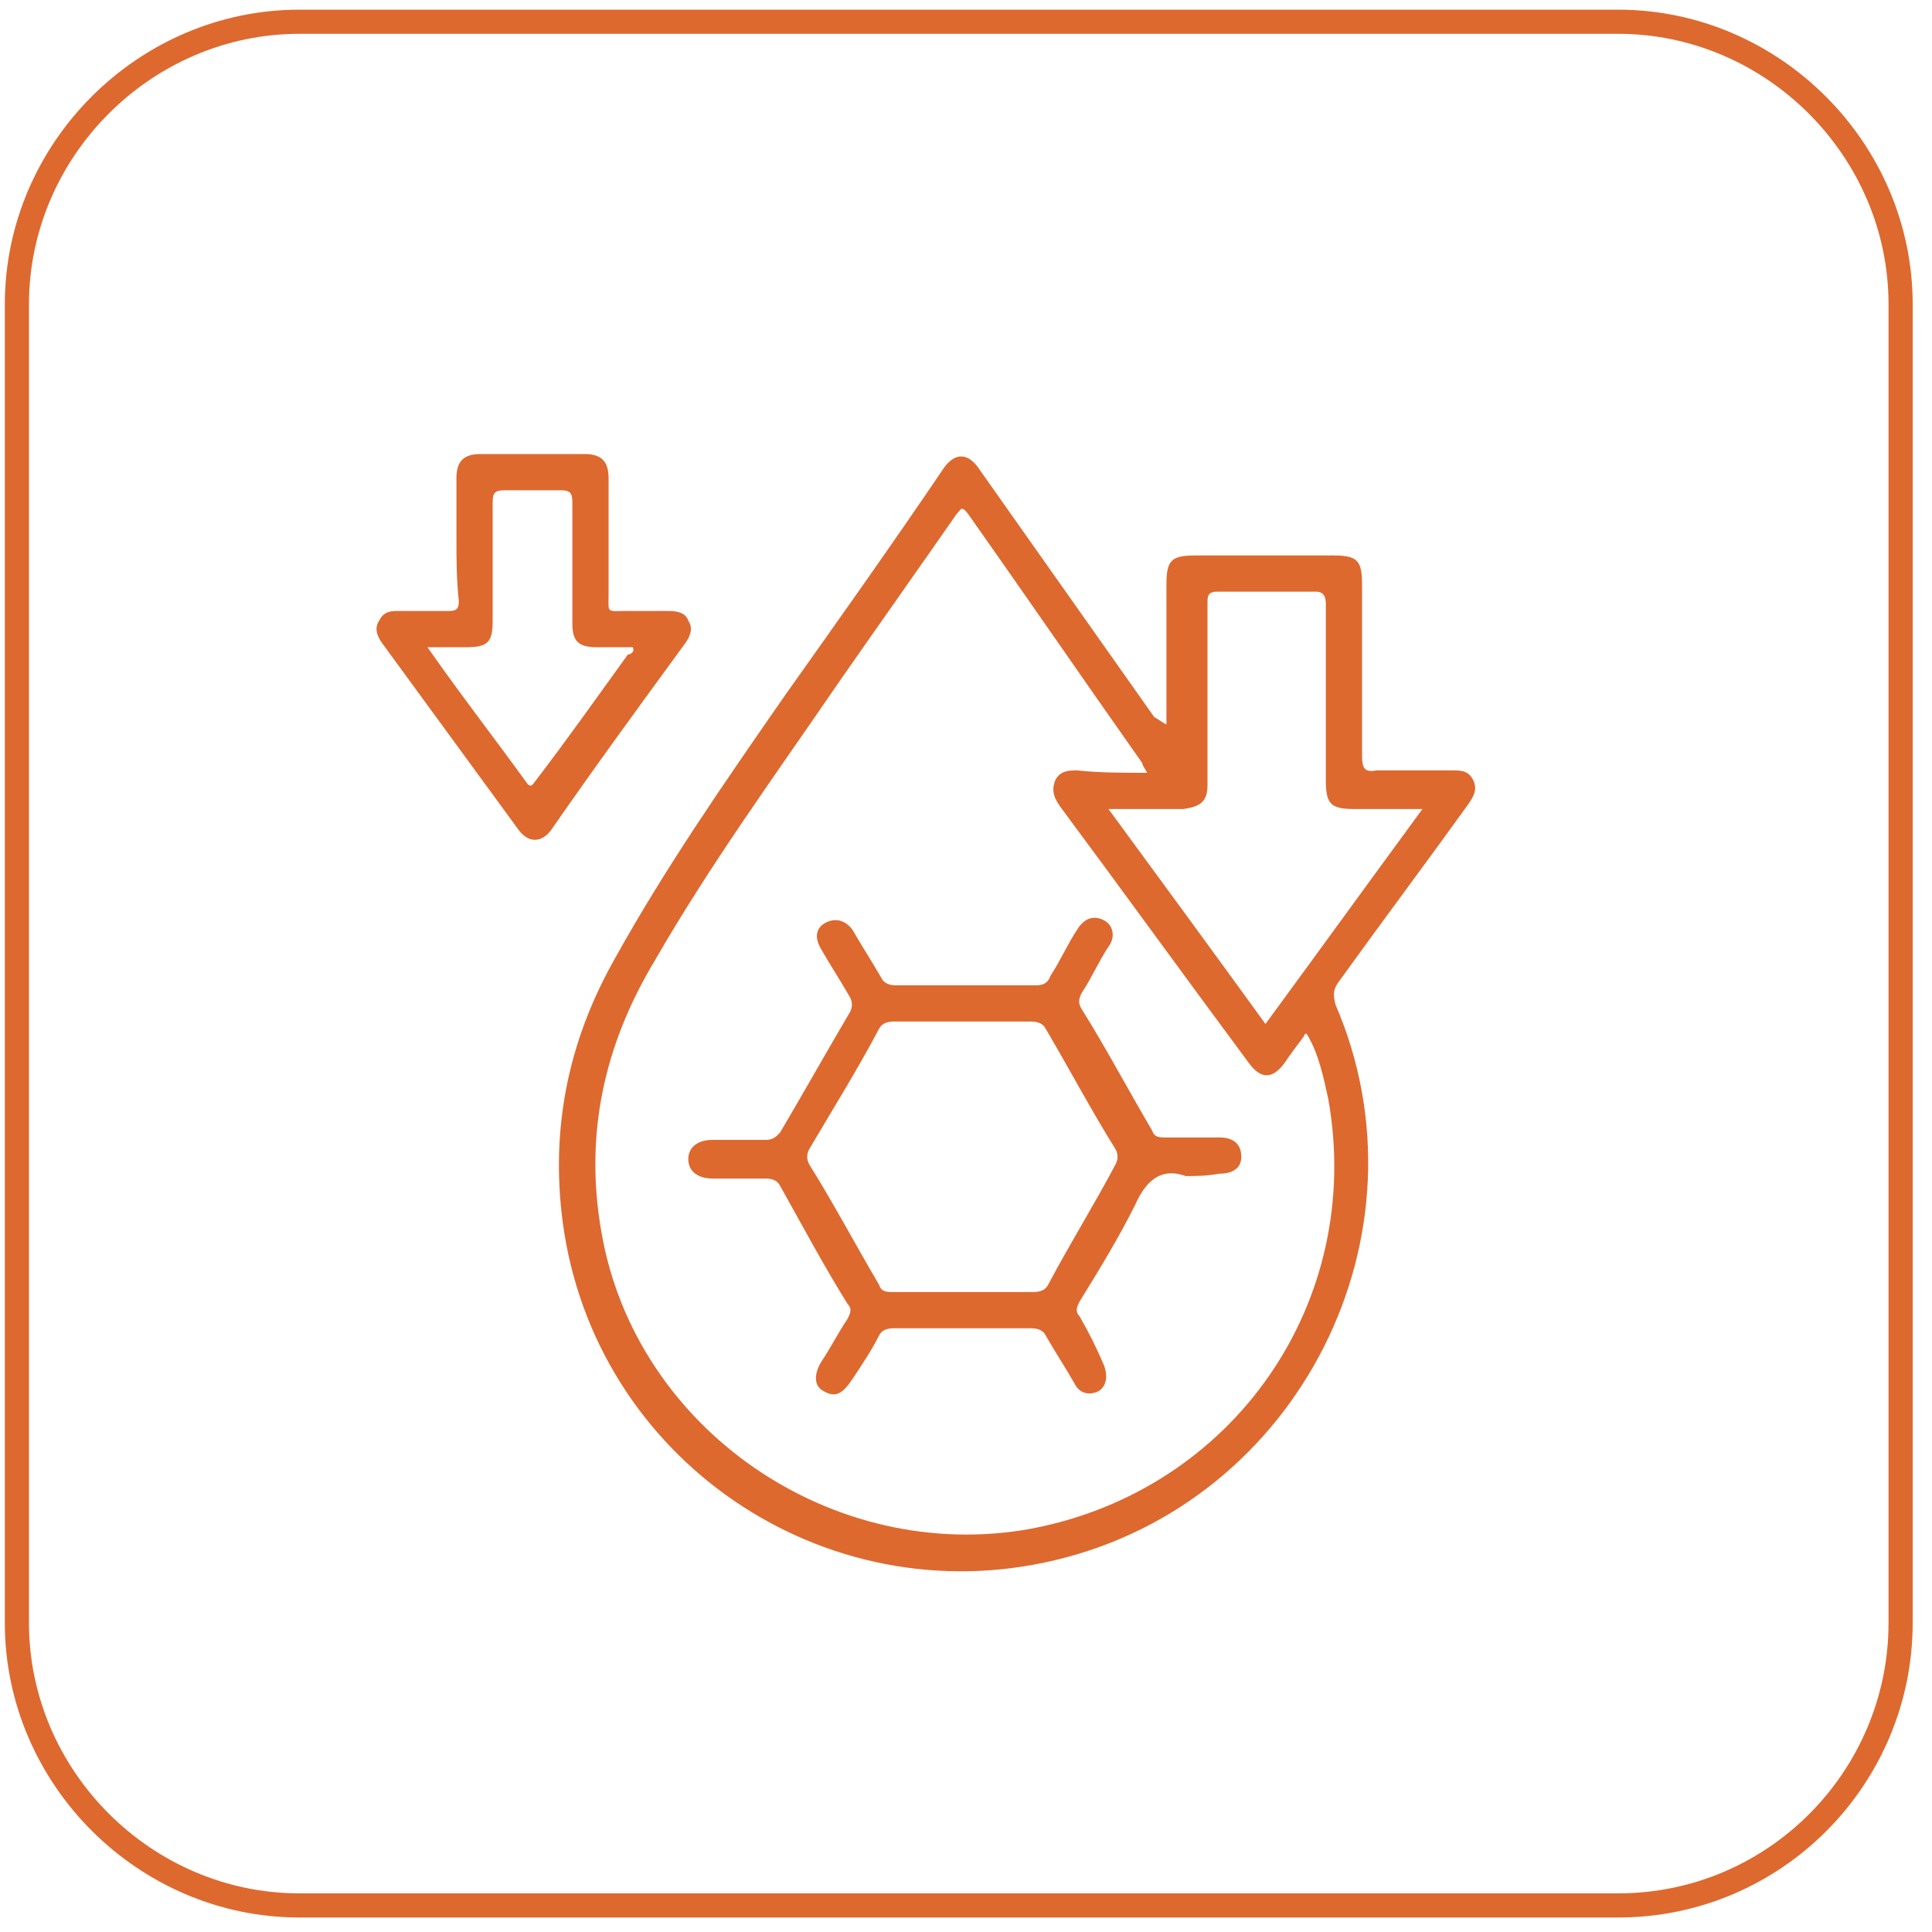 <?xml version="1.0" encoding="utf-8"?>
<!-- Generator: Adobe Illustrator 27.9.0, SVG Export Plug-In . SVG Version: 6.00 Build 0)  -->
<svg version="1.1" id="图层_1" xmlns="http://www.w3.org/2000/svg" xmlns:xlink="http://www.w3.org/1999/xlink" x="0px" y="0px"
	 viewBox="0 0 80 80" style="enable-background:new 0 0 80 80;" xml:space="preserve">
<style type="text/css">
	.st0{fill:none;stroke:#DD692F;stroke-miterlimit:10;}
	.st1{fill:#DD692F;}
</style>
<path class="st0" d="M67,78.9H12.4C6,78.9,0.7,73.6,0.7,67.2V12.6C0.7,6.2,6,0.9,12.4,0.9H67c6.4,0,11.7,5.3,11.7,11.7v54.6
	C78.7,73.6,73.5,78.9,67,78.9z"/>
<g id="XkQxuK.tif">
	<g>
		<path class="st1" d="M48.3,30c0-1.9,0-3.9,0-5.8c0-1,0.2-1.2,1.2-1.2c1.9,0,3.8,0,5.7,0c1,0,1.2,0.2,1.2,1.2c0,2.4,0,4.8,0,7.1
			c0,0.5,0.1,0.7,0.6,0.6c1,0,2.1,0,3.1,0c0.4,0,0.7,0,0.9,0.4s0,0.7-0.2,1c-1.8,2.5-3.6,4.9-5.4,7.4c-0.2,0.3-0.2,0.5-0.1,0.9
			c4.1,9.5-1.5,20.6-11.6,23c-9.6,2.3-19.1-4.2-20.4-14c-0.5-3.8,0.2-7.4,2.1-10.8c2.1-3.8,4.6-7.4,7.1-11c2.2-3.1,4.4-6.2,6.5-9.3
			c0.5-0.8,1.1-0.8,1.6,0c2.4,3.4,4.8,6.8,7.2,10.2C48,29.8,48.1,29.9,48.3,30C48.2,30.1,48.3,30,48.3,30z M47.5,32
			c-0.1-0.2-0.2-0.3-0.2-0.4c-2.4-3.4-4.8-6.9-7.2-10.3c-0.3-0.4-0.3-0.2-0.5,0c-1.6,2.3-3.3,4.7-4.9,7c-2.6,3.8-5.3,7.5-7.6,11.5
			C25,43.3,24.2,47,24.9,51c1.4,8.2,9.6,13.8,17.8,12.3c8.4-1.6,13.8-9.4,12.3-17.8c-0.2-0.9-0.4-1.9-0.9-2.7
			c-0.1,0-0.1,0.1-0.1,0.1c-0.3,0.4-0.6,0.8-0.8,1.1c-0.5,0.7-1,0.7-1.5,0c-2.6-3.5-5.2-7.1-7.8-10.6c-0.2-0.3-0.4-0.6-0.2-1.1
			c0.2-0.4,0.6-0.4,0.9-0.4C45.5,32,46.5,32,47.5,32z M58.9,33.5c-1,0-1.9,0-2.8,0c-1,0-1.2-0.2-1.2-1.2c0-2.4,0-4.9,0-7.3
			c0-0.3-0.1-0.5-0.4-0.5c-1.4,0-2.7,0-4.1,0c-0.3,0-0.4,0.1-0.4,0.4c0,1.1,0,2.1,0,3.2c0,1.5,0,2.9,0,4.4c0,0.7-0.3,0.9-1,1
			c-0.4,0-0.8,0-1.2,0c-0.6,0-1.2,0-1.9,0c2.2,3,4.4,6,6.5,8.9C54.6,39.4,56.7,36.5,58.9,33.5z"/>
		<path class="st1" d="M18.9,22.3c0-0.8,0-1.6,0-2.5c0-0.7,0.3-1,1-1c1.4,0,2.9,0,4.3,0c0.7,0,1,0.3,1,1c0,1.6,0,3.2,0,4.8
			c0,0.8-0.1,0.7,0.7,0.7c0.6,0,1.2,0,1.8,0c0.4,0,0.7,0.1,0.8,0.4c0.2,0.3,0.1,0.6-0.1,0.9c-1.9,2.6-3.8,5.2-5.6,7.8
			c-0.4,0.5-0.9,0.5-1.3,0c-1.9-2.6-3.8-5.2-5.7-7.8c-0.2-0.3-0.3-0.6-0.1-0.9c0.2-0.4,0.5-0.4,0.8-0.4c0.7,0,1.4,0,2.1,0
			c0.3,0,0.4-0.1,0.4-0.4C18.9,24,18.9,23.1,18.9,22.3z M26.2,26.8c-0.5,0-1,0-1.5,0c-0.8,0-1-0.3-1-1c0-1.7,0-3.3,0-5
			c0-0.4-0.1-0.5-0.5-0.5c-0.8,0-1.5,0-2.3,0c-0.4,0-0.5,0.1-0.5,0.5c0,1.6,0,3.2,0,4.9c0,0.9-0.2,1.1-1.1,1.1c-0.5,0-1,0-1.6,0
			c1.4,2,2.8,3.8,4.1,5.6c0.2,0.3,0.3,0,0.4-0.1c1.3-1.7,2.5-3.4,3.8-5.2C26.1,27.1,26.3,27,26.2,26.8z"/>
		<path class="st1" d="M49.1,48.7C48,48.3,47.4,49,47,49.9c-0.7,1.4-1.5,2.7-2.3,4c-0.1,0.2-0.2,0.4,0,0.6c0.4,0.7,0.7,1.3,1,2
			c0.2,0.5,0.1,0.9-0.2,1.1c-0.4,0.2-0.8,0.1-1-0.3c-0.4-0.7-0.8-1.3-1.2-2C43.2,55.1,43,55,42.7,55c-1.9,0-3.8,0-5.7,0
			c-0.3,0-0.5,0.1-0.6,0.3c-0.3,0.6-0.7,1.2-1.1,1.8c-0.4,0.6-0.7,0.8-1.2,0.5c-0.4-0.2-0.4-0.7-0.1-1.2c0.4-0.6,0.7-1.2,1.1-1.8
			c0.1-0.2,0.2-0.4,0-0.6c-1-1.6-1.9-3.3-2.8-4.9c-0.1-0.2-0.3-0.3-0.6-0.3c-0.7,0-1.4,0-2.2,0c-0.6,0-1-0.3-1-0.8s0.4-0.8,1-0.8
			c0.7,0,1.4,0,2.2,0c0.3,0,0.4-0.1,0.6-0.3c1-1.7,1.9-3.3,2.9-5c0.1-0.2,0.1-0.4,0-0.6c-0.4-0.7-0.8-1.3-1.2-2
			c-0.3-0.5-0.2-0.9,0.2-1.1c0.4-0.2,0.8-0.1,1.1,0.3c0.4,0.7,0.8,1.3,1.2,2c0.1,0.2,0.3,0.3,0.6,0.3c1.9,0,3.9,0,5.8,0
			c0.3,0,0.5-0.1,0.6-0.4c0.4-0.6,0.7-1.3,1.1-1.9c0.3-0.5,0.7-0.6,1.1-0.4c0.4,0.2,0.5,0.7,0.2,1.1c-0.4,0.6-0.7,1.3-1.1,1.9
			c-0.1,0.2-0.2,0.4,0,0.7c1,1.6,1.9,3.3,2.9,5c0.1,0.3,0.3,0.3,0.6,0.3c0.7,0,1.4,0,2.2,0c0.6,0,0.9,0.3,0.9,0.8s-0.4,0.7-0.9,0.7
			C49.9,48.7,49.5,48.7,49.1,48.7z M39.9,53.5c1,0,1.9,0,2.9,0c0.3,0,0.5-0.1,0.6-0.3c0.9-1.7,1.9-3.3,2.8-5c0.1-0.2,0.1-0.4,0-0.6
			c-1-1.6-1.9-3.3-2.9-5c-0.1-0.2-0.3-0.3-0.6-0.3c-1.9,0-3.8,0-5.7,0c-0.3,0-0.5,0.1-0.6,0.3c-0.9,1.7-1.9,3.3-2.9,5
			c-0.1,0.2-0.1,0.4,0,0.6c1,1.6,1.9,3.3,2.9,5c0.1,0.3,0.3,0.3,0.6,0.3C38,53.5,38.9,53.5,39.9,53.5z"/>
	</g>
</g>
</svg>
